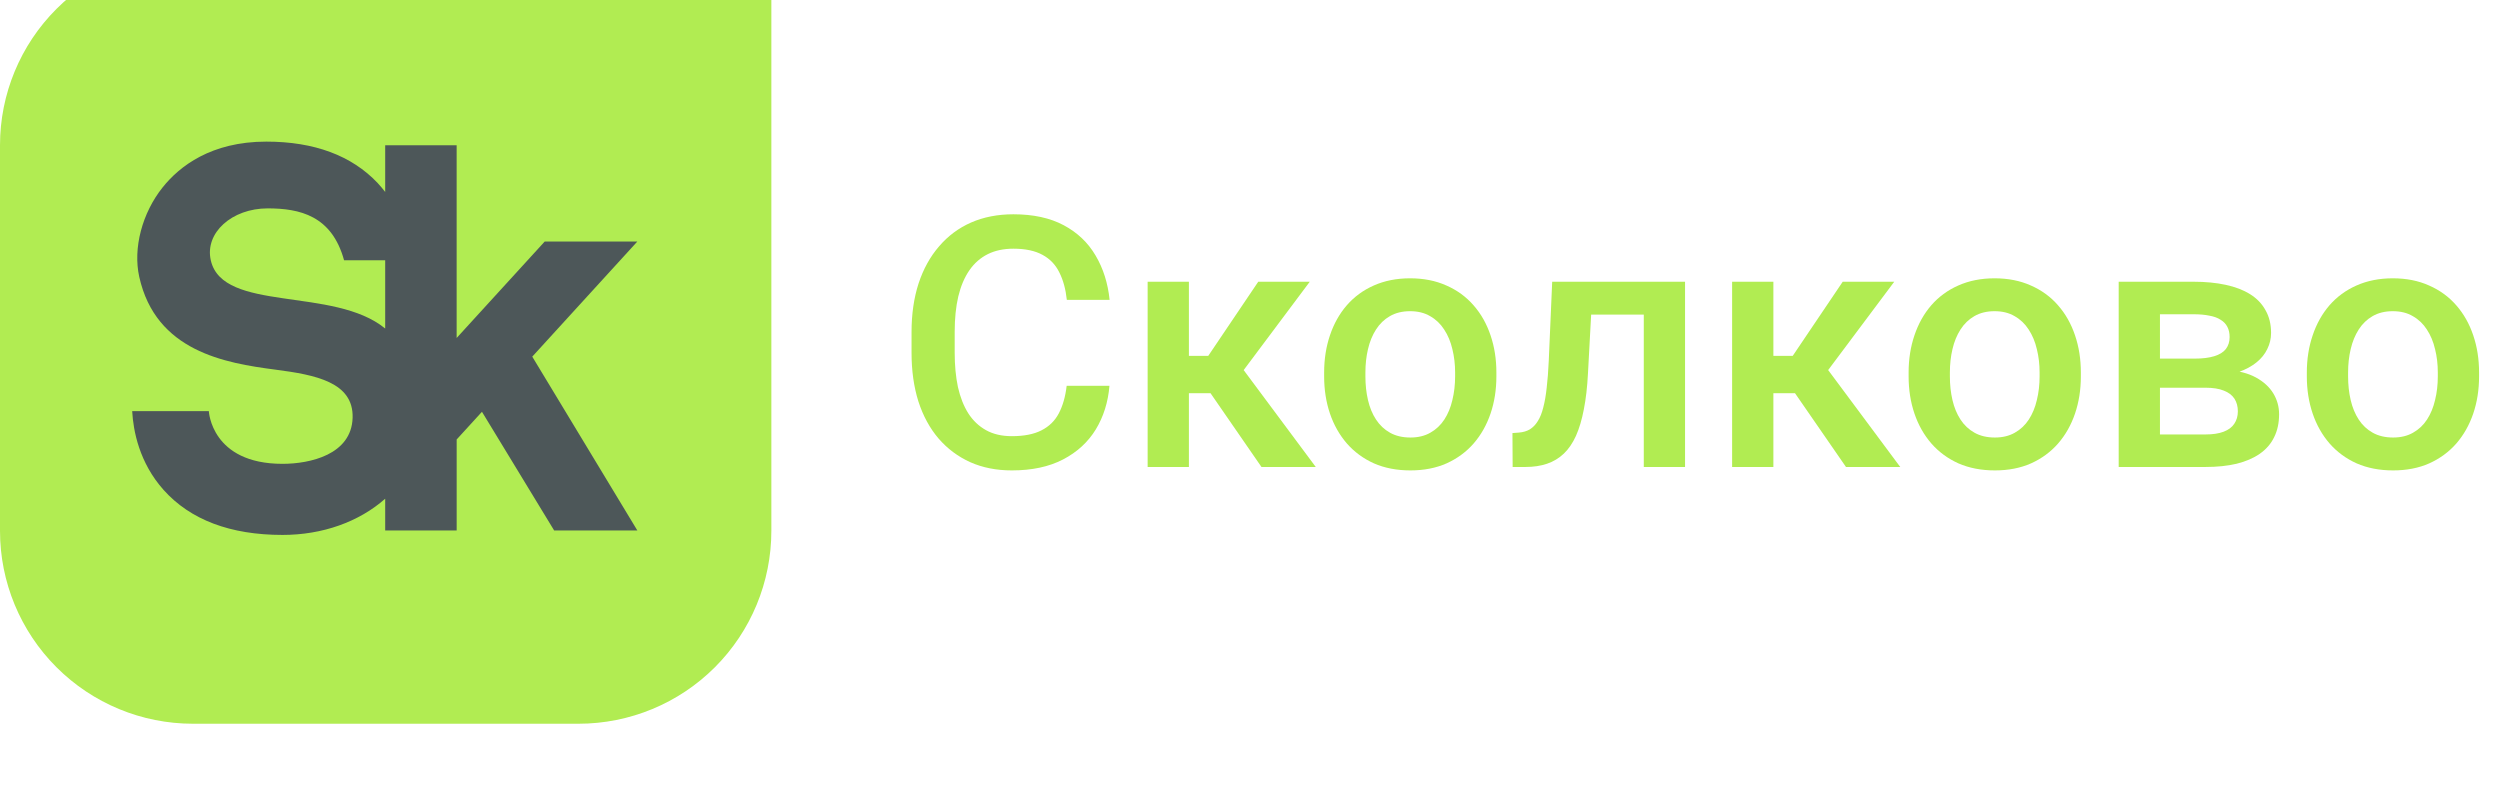<svg width="105" height="33" viewBox="0 0 105 33" fill="none" xmlns="http://www.w3.org/2000/svg">
<path d="M44.8 16.205H46.597C46.54 16.89 46.348 17.502 46.022 18.038C45.696 18.57 45.238 18.99 44.648 19.297C44.059 19.604 43.342 19.757 42.498 19.757C41.851 19.757 41.269 19.642 40.751 19.412C40.233 19.177 39.79 18.846 39.421 18.419C39.052 17.988 38.769 17.468 38.572 16.859C38.381 16.25 38.285 15.57 38.285 14.817V13.947C38.285 13.194 38.383 12.514 38.58 11.905C38.781 11.296 39.069 10.776 39.443 10.345C39.816 9.908 40.265 9.575 40.787 9.345C41.315 9.115 41.907 9 42.563 9C43.397 9 44.102 9.153 44.677 9.46C45.252 9.767 45.698 10.191 46.015 10.733C46.336 11.275 46.532 11.895 46.604 12.595H44.807C44.759 12.145 44.653 11.759 44.49 11.438C44.332 11.116 44.097 10.872 43.786 10.704C43.474 10.532 43.067 10.445 42.563 10.445C42.151 10.445 41.791 10.522 41.485 10.675C41.178 10.829 40.921 11.054 40.715 11.351C40.509 11.649 40.353 12.015 40.248 12.451C40.147 12.883 40.097 13.377 40.097 13.933V14.817C40.097 15.344 40.142 15.824 40.233 16.255C40.329 16.682 40.473 17.049 40.665 17.355C40.861 17.662 41.111 17.899 41.413 18.067C41.715 18.235 42.077 18.319 42.498 18.319C43.011 18.319 43.426 18.237 43.742 18.074C44.064 17.911 44.306 17.674 44.469 17.363C44.636 17.046 44.747 16.66 44.8 16.205Z" fill="#B1EC52"/>
<path d="M49.934 11.833V19.613H48.201V11.833H49.934ZM55.01 11.833L51.508 16.514H49.531L49.301 14.947H50.746L52.846 11.833H55.01ZM52.982 19.613L50.638 16.219L52.004 15.234L55.262 19.613H52.982Z" fill="#B1EC52"/>
<path d="M55.614 15.809V15.644C55.614 15.083 55.696 14.563 55.858 14.084C56.021 13.6 56.256 13.18 56.563 12.825C56.875 12.466 57.253 12.188 57.699 11.991C58.15 11.79 58.658 11.689 59.224 11.689C59.794 11.689 60.302 11.79 60.748 11.991C61.199 12.188 61.58 12.466 61.891 12.825C62.203 13.18 62.44 13.6 62.603 14.084C62.766 14.563 62.848 15.083 62.848 15.644V15.809C62.848 16.37 62.766 16.89 62.603 17.37C62.44 17.849 62.203 18.268 61.891 18.628C61.58 18.983 61.201 19.261 60.755 19.462C60.309 19.659 59.804 19.757 59.238 19.757C58.667 19.757 58.157 19.659 57.706 19.462C57.261 19.261 56.882 18.983 56.57 18.628C56.259 18.268 56.021 17.849 55.858 17.37C55.696 16.89 55.614 16.37 55.614 15.809ZM57.347 15.644V15.809C57.347 16.159 57.383 16.49 57.455 16.802C57.527 17.113 57.639 17.387 57.793 17.621C57.946 17.856 58.143 18.041 58.382 18.175C58.622 18.309 58.907 18.376 59.238 18.376C59.559 18.376 59.837 18.309 60.072 18.175C60.312 18.041 60.508 17.856 60.662 17.621C60.815 17.387 60.928 17.113 61 16.802C61.076 16.49 61.115 16.159 61.115 15.809V15.644C61.115 15.299 61.076 14.973 61 14.666C60.928 14.354 60.813 14.079 60.654 13.839C60.501 13.6 60.304 13.413 60.065 13.278C59.83 13.139 59.55 13.07 59.224 13.07C58.898 13.07 58.615 13.139 58.375 13.278C58.14 13.413 57.946 13.6 57.793 13.839C57.639 14.079 57.527 14.354 57.455 14.666C57.383 14.973 57.347 15.299 57.347 15.644Z" fill="#B1EC52"/>
<path d="M69.412 11.833V13.214H65.616V11.833H69.412ZM70.772 11.833V19.613H69.039V11.833H70.772ZM65.192 11.833H66.903L66.695 15.68C66.666 16.25 66.608 16.754 66.522 17.19C66.44 17.621 66.33 17.993 66.191 18.305C66.052 18.611 65.882 18.861 65.681 19.052C65.479 19.244 65.244 19.386 64.976 19.477C64.707 19.568 64.406 19.613 64.07 19.613H63.531L63.523 18.189L63.797 18.168C63.974 18.154 64.127 18.108 64.257 18.031C64.386 17.95 64.497 17.835 64.588 17.686C64.683 17.538 64.76 17.346 64.818 17.111C64.88 16.876 64.928 16.598 64.962 16.277C65 15.956 65.029 15.582 65.048 15.155L65.192 11.833Z" fill="#B1EC52"/>
<path d="M74.482 11.833V19.613H72.749V11.833H74.482ZM79.558 11.833L76.056 16.514H74.079L73.849 14.947H75.294L77.394 11.833H79.558ZM77.531 19.613L75.186 16.219L76.553 15.234L79.81 19.613H77.531Z" fill="#B1EC52"/>
<path d="M80.162 15.809V15.644C80.162 15.083 80.244 14.563 80.407 14.084C80.57 13.6 80.805 13.18 81.111 12.825C81.423 12.466 81.802 12.188 82.248 11.991C82.698 11.79 83.206 11.689 83.772 11.689C84.342 11.689 84.85 11.79 85.296 11.991C85.747 12.188 86.128 12.466 86.439 12.825C86.751 13.18 86.988 13.6 87.151 14.084C87.314 14.563 87.396 15.083 87.396 15.644V15.809C87.396 16.37 87.314 16.89 87.151 17.37C86.988 17.849 86.751 18.268 86.439 18.628C86.128 18.983 85.749 19.261 85.303 19.462C84.858 19.659 84.352 19.757 83.786 19.757C83.216 19.757 82.705 19.659 82.255 19.462C81.809 19.261 81.43 18.983 81.119 18.628C80.807 18.268 80.57 17.849 80.407 17.37C80.244 16.89 80.162 16.37 80.162 15.809ZM81.895 15.644V15.809C81.895 16.159 81.931 16.49 82.003 16.802C82.075 17.113 82.188 17.387 82.341 17.621C82.494 17.856 82.691 18.041 82.931 18.175C83.17 18.309 83.456 18.376 83.786 18.376C84.107 18.376 84.385 18.309 84.62 18.175C84.86 18.041 85.057 17.856 85.21 17.621C85.363 17.387 85.476 17.113 85.548 16.802C85.625 16.49 85.663 16.159 85.663 15.809V15.644C85.663 15.299 85.625 14.973 85.548 14.666C85.476 14.354 85.361 14.079 85.203 13.839C85.049 13.6 84.853 13.413 84.613 13.278C84.378 13.139 84.098 13.07 83.772 13.07C83.446 13.07 83.163 13.139 82.923 13.278C82.689 13.413 82.494 13.6 82.341 13.839C82.188 14.079 82.075 14.354 82.003 14.666C81.931 14.973 81.895 15.299 81.895 15.644Z" fill="#B1EC52"/>
<path d="M92.63 16.284H90.143L90.128 15.062H92.17C92.506 15.062 92.781 15.028 92.997 14.961C93.218 14.894 93.381 14.793 93.486 14.659C93.592 14.52 93.644 14.352 93.644 14.156C93.644 13.993 93.613 13.851 93.551 13.731C93.489 13.607 93.393 13.506 93.263 13.429C93.139 13.348 92.981 13.29 92.789 13.257C92.602 13.218 92.384 13.199 92.134 13.199H90.718V19.613H88.985V11.833H92.134C92.633 11.833 93.081 11.876 93.479 11.963C93.882 12.049 94.224 12.181 94.507 12.358C94.79 12.535 95.006 12.761 95.154 13.034C95.308 13.302 95.385 13.619 95.385 13.983C95.385 14.223 95.332 14.448 95.226 14.659C95.126 14.87 94.975 15.057 94.773 15.22C94.572 15.383 94.325 15.517 94.033 15.622C93.74 15.723 93.405 15.785 93.026 15.809L92.63 16.284ZM92.63 19.613H89.639L90.33 18.247H92.63C92.937 18.247 93.191 18.209 93.393 18.132C93.594 18.055 93.743 17.945 93.838 17.801C93.939 17.653 93.99 17.478 93.99 17.276C93.99 17.07 93.942 16.893 93.846 16.744C93.75 16.596 93.601 16.483 93.4 16.406C93.203 16.325 92.947 16.284 92.63 16.284H90.653L90.668 15.062H93.019L93.515 15.536C94.009 15.57 94.419 15.675 94.745 15.852C95.07 16.03 95.315 16.253 95.478 16.521C95.641 16.79 95.722 17.082 95.722 17.398C95.722 17.763 95.653 18.084 95.514 18.362C95.38 18.64 95.178 18.872 94.91 19.059C94.646 19.242 94.323 19.381 93.939 19.477C93.556 19.568 93.12 19.613 92.63 19.613Z" fill="#B1EC52"/>
<path d="M96.887 15.809V15.644C96.887 15.083 96.969 14.563 97.132 14.084C97.295 13.6 97.53 13.18 97.836 12.825C98.148 12.466 98.527 12.188 98.972 11.991C99.423 11.79 99.931 11.689 100.497 11.689C101.067 11.689 101.575 11.79 102.021 11.991C102.472 12.188 102.853 12.466 103.165 12.825C103.476 13.18 103.713 13.6 103.876 14.084C104.039 14.563 104.121 15.083 104.121 15.644V15.809C104.121 16.37 104.039 16.89 103.876 17.37C103.713 17.849 103.476 18.268 103.165 18.628C102.853 18.983 102.474 19.261 102.028 19.462C101.583 19.659 101.077 19.757 100.511 19.757C99.941 19.757 99.43 19.659 98.98 19.462C98.534 19.261 98.155 18.983 97.844 18.628C97.532 18.268 97.295 17.849 97.132 17.37C96.969 16.89 96.887 16.37 96.887 15.809ZM98.62 15.644V15.809C98.62 16.159 98.656 16.49 98.728 16.802C98.8 17.113 98.913 17.387 99.066 17.621C99.219 17.856 99.416 18.041 99.656 18.175C99.895 18.309 100.181 18.376 100.511 18.376C100.832 18.376 101.111 18.309 101.345 18.175C101.585 18.041 101.782 17.856 101.935 17.621C102.088 17.387 102.201 17.113 102.273 16.802C102.35 16.49 102.388 16.159 102.388 15.809V15.644C102.388 15.299 102.35 14.973 102.273 14.666C102.201 14.354 102.086 14.079 101.928 13.839C101.774 13.6 101.578 13.413 101.338 13.278C101.103 13.139 100.823 13.07 100.497 13.07C100.171 13.07 99.888 13.139 99.648 13.278C99.414 13.413 99.219 13.6 99.066 13.839C98.913 14.079 98.8 14.354 98.728 14.666C98.656 14.973 98.62 15.299 98.62 15.644Z" fill="#B1EC52"/>
<g clip-path="url(#clip0_1938_317)">
<path d="M8.101 -2C5.952 -2 3.892 -1.147 2.373 0.373C0.853 1.892 0 3.952 0 6.101L0 22.297C0 24.445 0.853 26.506 2.373 28.025C3.892 29.544 5.952 30.397 8.101 30.397H24.297C26.445 30.397 28.506 29.544 30.025 28.025C31.544 26.506 32.397 24.445 32.397 22.297V-2H8.101Z" fill="#B1EC52"/>
<path d="M26.769 10.143H22.879L19.179 14.195V6.101H16.178V8.062C16.08 7.936 15.976 7.81 15.861 7.687C14.769 6.532 13.196 5.948 11.185 5.948C8.86 5.948 7.537 6.989 6.837 7.862C5.968 8.946 5.58 10.425 5.849 11.63C6.545 14.751 9.44 15.249 11.567 15.525C13.246 15.744 14.852 16.049 14.81 17.545C14.764 19.099 13.014 19.481 11.865 19.481C8.872 19.481 8.771 17.268 8.771 17.268H5.552C5.597 18.099 5.85 19.433 6.872 20.578C7.993 21.831 9.672 22.467 11.865 22.467C13.547 22.467 15.079 21.918 16.178 20.946V22.279H19.18V18.458L20.242 17.295L23.274 22.279H26.768L22.355 14.979L26.769 10.143ZM8.854 10.936C8.589 9.777 9.745 8.752 11.24 8.752C12.587 8.752 13.937 9.054 14.451 10.932H16.178V13.798C14.025 12.028 9.358 13.139 8.854 10.936Z" fill="#4D5759"/>
</g>
<defs>
<clipPath id="clip0_1938_317">
<rect width="32.397" height="32.397" fill="white"/>
</clipPath>
</defs>
</svg>
